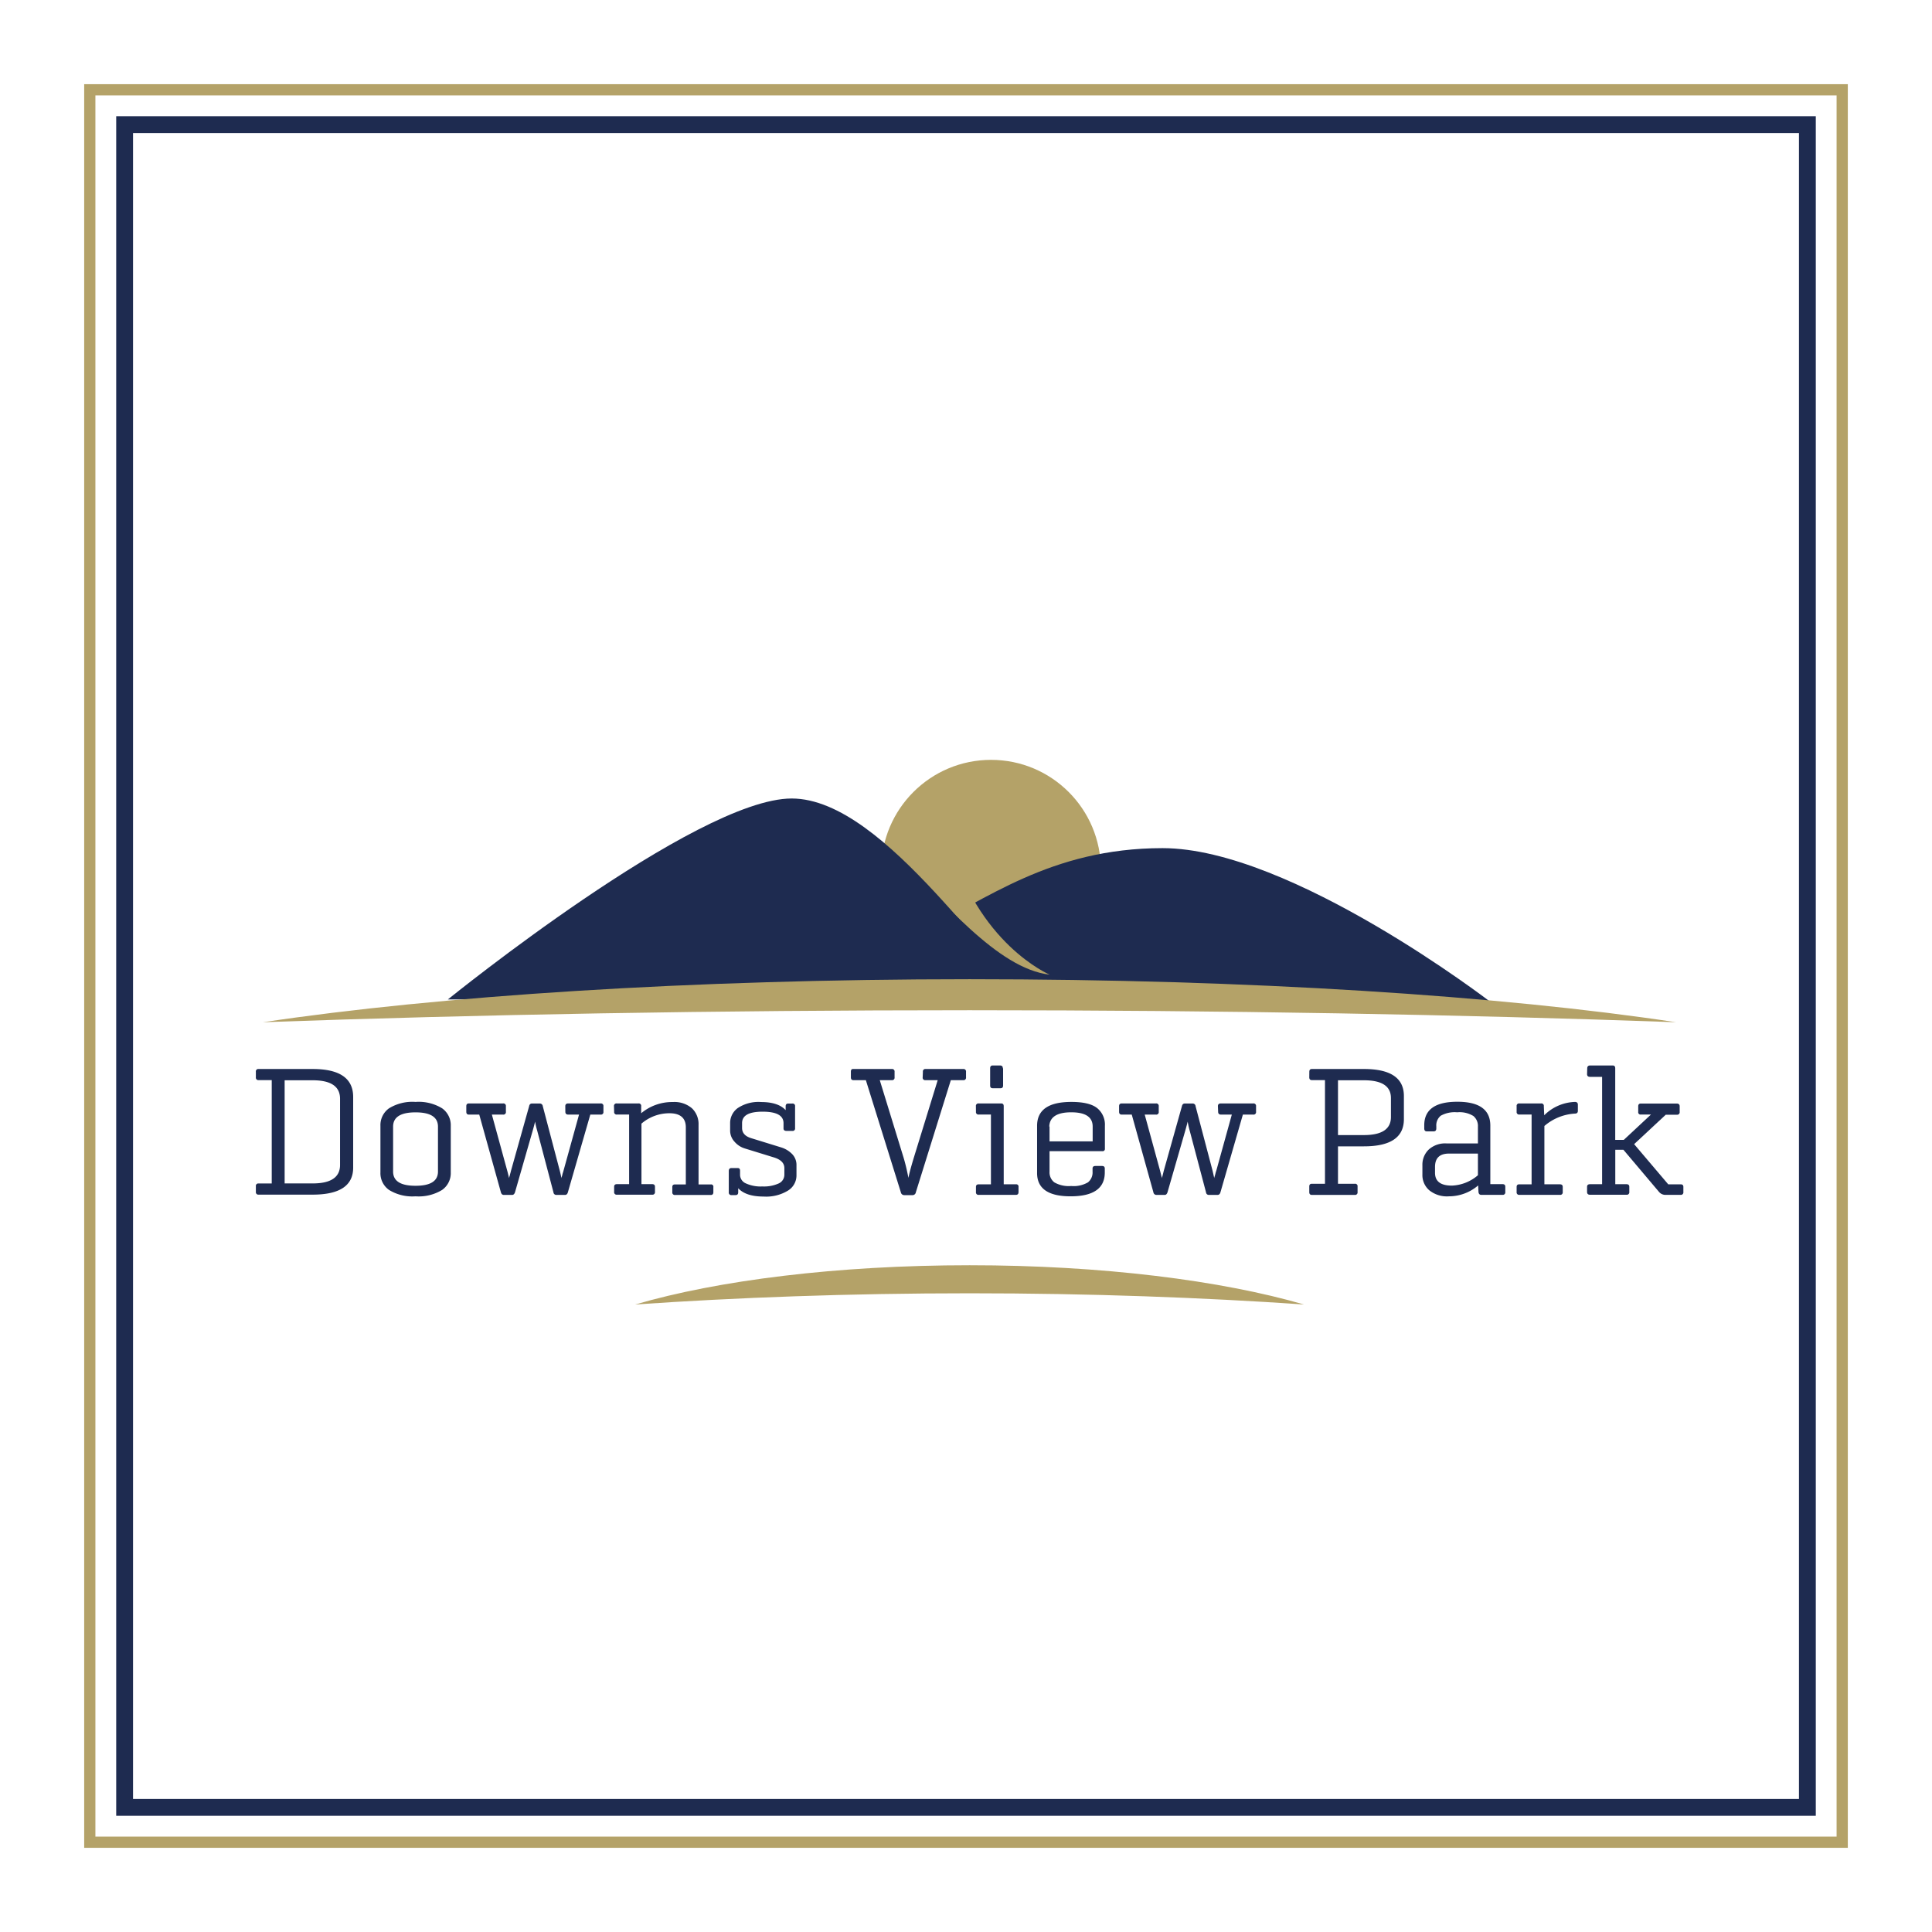 <svg id="Layer_1" data-name="Layer 1" xmlns="http://www.w3.org/2000/svg" viewBox="0 0 344.47 344.47"><rect width="344.47" height="344.47" fill="#fff"/><circle cx="176.7" cy="155.06" r="19.58" fill="#b4a268"/><path d="M207.28,151.22c-20.08,0-31.67,9.43-42.76,14.58-14.92,6.92-30.74,12.36-46.58,12.4l148,.59S230.18,151.22,207.28,151.22Z" fill="#1e2b50"/><path d="M158.37,150.89c9.79,9.79,19.46,21.81,28.79,22.89,0,0-13-5.43-18-24.23Z" fill="#b4a268"/><path d="M141.15,142.37c17,0,36.44,32.74,44.24,35.83H79.85S124.1,142.37,141.15,142.37Z" fill="#1e2b50"/><path d="M45.62,191.09a.43.43,0,0,1,.49-.49h9.64q7.23,0,7.22,5v12.54Q63,213,55.75,213H46.11a.44.44,0,0,1-.49-.5v-1a.43.43,0,0,1,.49-.49h2.34V192.58H46.11a.44.44,0,0,1-.49-.5Zm10.13,1.52h-5V211h5q4.88,0,4.88-3.3V195.91Q60.63,192.61,55.75,192.61Z" fill="#1e2b50"/><path d="M67.83,209.05v-8.32a3.68,3.68,0,0,1,1.53-3.12,7.94,7.94,0,0,1,4.73-1.14,8,8,0,0,1,4.74,1.14,3.69,3.69,0,0,1,1.54,3.12v8.32a3.66,3.66,0,0,1-1.54,3.11,8,8,0,0,1-4.74,1.14,7.94,7.94,0,0,1-4.73-1.14A3.65,3.65,0,0,1,67.83,209.05Zm10.26-.17v-8q0-2.55-4-2.55t-4,2.55v8c0,1.7,1.33,2.54,4,2.54S78.09,210.58,78.09,208.88Z" fill="#1e2b50"/><path d="M100.79,197.23c0-.33.18-.49.53-.49h5.77a.44.44,0,0,1,.5.49v1a.44.44,0,0,1-.5.5h-1.84l-4,13.86c-.09.31-.26.46-.52.46H99.21a.5.5,0,0,1-.53-.46l-2.9-11a12.15,12.15,0,0,1-.37-1.61c-.09.37-.23.91-.43,1.61l-3.16,11c-.11.31-.28.46-.5.46H89.83c-.26,0-.43-.15-.52-.46l-3.86-13.86H83.6c-.31,0-.46-.17-.46-.5v-1c0-.33.15-.49.46-.49h6.1a.44.44,0,0,1,.5.49v1a.44.44,0,0,1-.5.5h-2l2.71,9.9c.09.31.21.79.36,1.45,0-.18.09-.35.13-.53s.09-.35.14-.53.07-.3.1-.39l3.2-11.39c.06-.33.24-.49.52-.49h1.36a.54.54,0,0,1,.56.49l3,11.39c.11.42.22.9.33,1.45,0-.18.09-.35.13-.53s.09-.36.15-.54.09-.32.11-.38l2.74-9.9h-1.91c-.35,0-.53-.17-.53-.5Z" fill="#1e2b50"/><path d="M109.47,197.23a.44.44,0,0,1,.5-.49h3.86a.43.43,0,0,1,.49.49l0,1.26a8.59,8.59,0,0,1,5.65-2,4.78,4.78,0,0,1,3.41,1.12,3.89,3.89,0,0,1,1.17,2.94v10.63h2.18a.4.4,0,0,1,.46.46v.92c0,.33-.15.5-.46.5h-6.37a.44.44,0,0,1-.49-.5v-.92c0-.31.16-.46.49-.46h1.92V201c0-1.67-1-2.51-2.91-2.51a7.62,7.62,0,0,0-5,1.85v10.79h1.91c.33,0,.5.15.5.46v.92a.44.44,0,0,1-.5.5H110a.44.44,0,0,1-.5-.5v-.92c0-.31.17-.46.5-.46h2.17V198.72H110a.44.44,0,0,1-.5-.5Z" fill="#1e2b50"/><path d="M133,211a6.3,6.3,0,0,0,2.92.54,6.4,6.4,0,0,0,2.93-.54,1.7,1.7,0,0,0,1-1.54v-1.18c0-.91-.63-1.54-1.88-1.92l-5.22-1.61a3.9,3.9,0,0,1-1.78-1.18,2.9,2.9,0,0,1-.79-2v-1.31a3.29,3.29,0,0,1,1.35-2.69,6.67,6.67,0,0,1,4.19-1.08c2,0,3.5.49,4.36,1.45v-.69c0-.33.15-.49.46-.49h.73a.43.43,0,0,1,.49.49v3.9a.43.43,0,0,1-.49.49h-1c-.38,0-.57-.14-.57-.43v-.95c0-1.37-1.24-2.05-3.72-2.05s-3.67.68-3.67,2.05v.85c0,.88.54,1.49,1.62,1.82l5.25,1.62a4.64,4.64,0,0,1,2.06,1.22,2.77,2.77,0,0,1,.77,2v1.84a3.17,3.17,0,0,1-1.5,2.66,7.44,7.44,0,0,1-4.37,1.07c-2.09,0-3.6-.49-4.52-1.48v.72c0,.33-.15.5-.46.5h-.73a.44.44,0,0,1-.49-.5v-3.79c0-.35.16-.53.49-.53h1.09c.29,0,.43.15.43.46v.79A1.68,1.68,0,0,0,133,211Z" fill="#1e2b50"/><path d="M164.55,191.09a.43.43,0,0,1,.49-.49h6.7a.44.44,0,0,1,.5.49v1a.44.44,0,0,1-.5.5h-2.21l-6.24,20a.59.59,0,0,1-.62.5h-1.42a.61.61,0,0,1-.63-.5l-6.24-20h-2.21c-.31,0-.46-.17-.46-.5v-1c0-.33.12-.49.36-.49H159a.44.44,0,0,1,.5.49v1a.44.44,0,0,1-.5.5h-2.14l4.26,13.86c.3,1,.59,2.2.85,3.56.13-.7.44-1.87.93-3.5l4.29-13.92H165a.44.44,0,0,1-.49-.5Z" fill="#1e2b50"/><path d="M174,197.23a.44.44,0,0,1,.5-.49h4c.31,0,.46.16.46.49v13.93h2.18a.4.4,0,0,1,.46.46v.92c0,.33-.15.5-.46.5h-6.63a.44.44,0,0,1-.5-.5v-.92c0-.31.17-.46.5-.46h2.17V198.72h-2.17a.44.44,0,0,1-.5-.5Zm4.85-6.76v3.07c0,.33-.15.49-.46.49H177c-.31,0-.46-.16-.46-.49v-3.07c0-.33.15-.5.46-.5h1.35C178.65,190,178.8,190.14,178.8,190.47Z" fill="#1e2b50"/><path d="M197,200.73v4.06a.4.4,0,0,1-.46.46h-9.41v3.66a2.25,2.25,0,0,0,.85,1.9,5.15,5.15,0,0,0,3,.65,5.07,5.07,0,0,0,3-.65,2.26,2.26,0,0,0,.82-1.9v-.56c0-.31.17-.46.5-.46h1.19c.33,0,.49.15.49.46v.7q0,4.24-6.07,4.25t-6-4.25v-8.32q0-4.26,6.11-4.26c2.15,0,3.69.37,4.61,1.11A3.79,3.79,0,0,1,197,200.73Zm-9.87.13v2.64h7.69v-2.64q0-2.54-3.82-2.54T187.08,200.86Z" fill="#1e2b50"/><path d="M217.15,197.23c0-.33.17-.49.53-.49h5.77a.44.44,0,0,1,.5.49v1a.44.44,0,0,1-.5.5H221.6l-4,13.86c-.09.31-.26.46-.53.46h-1.52a.5.5,0,0,1-.52-.46l-2.91-11a14,14,0,0,1-.36-1.61c-.09.37-.23.91-.43,1.61l-3.17,11c-.11.31-.27.46-.49.46h-1.49a.54.54,0,0,1-.53-.46l-3.86-13.86H200c-.31,0-.47-.17-.47-.5v-1c0-.33.16-.49.47-.49h6.1a.44.44,0,0,1,.5.49v1a.44.44,0,0,1-.5.5h-2l2.71,9.9c.08.31.2.79.36,1.45,0-.18.09-.35.13-.53s.09-.35.13-.53.08-.3.1-.39l3.2-11.39c.07-.33.25-.49.53-.49h1.35a.52.52,0,0,1,.56.49l3,11.39c.1.42.21.9.33,1.45,0-.18.08-.35.13-.53s.09-.36.14-.54l.12-.38,2.74-9.9h-1.91c-.36,0-.53-.17-.53-.5Z" fill="#1e2b50"/><path d="M233.45,191.09c0-.33.15-.49.46-.49h9.27c4.76,0,7.13,1.61,7.13,4.82v4.12c0,3.24-2.37,4.85-7.13,4.85h-4.62v6.67h3a.43.43,0,0,1,.49.49v1a.44.44,0,0,1-.49.5h-7.66c-.31,0-.46-.17-.46-.5v-1c0-.33.15-.49.46-.49h2.34V192.58h-2.34c-.31,0-.46-.17-.46-.5Zm9.73,1.52h-4.62v9.77h4.62q4.81,0,4.82-3.2v-3.4Q248,192.61,243.18,192.61Z" fill="#1e2b50"/><path d="M268.39,212.54a.44.44,0,0,1-.49.5h-3.79c-.29,0-.46-.17-.5-.5l-.06-1.18a8,8,0,0,1-5.22,1.94,5,5,0,0,1-3.51-1.09,3.58,3.58,0,0,1-1.21-2.8v-1.65a3.75,3.75,0,0,1,1.12-2.79,4.36,4.36,0,0,1,3.2-1.1h5.58v-3a2.3,2.3,0,0,0-.81-1.89,4.7,4.7,0,0,0-2.89-.66,5.12,5.12,0,0,0-2.93.61,2.21,2.21,0,0,0-.79,1.87v.39c0,.36-.16.53-.47.53H254.4c-.31,0-.46-.17-.46-.53v-.56q0-4.18,5.87-4.19t5.91,4.19v10.5h2.18c.33,0,.49.15.49.46Zm-9.53-1.15a7.53,7.53,0,0,0,4.65-1.85v-3.86h-5.15c-1.67,0-2.5.79-2.5,2.38v1.05Q255.86,211.39,258.86,211.39Z" fill="#1e2b50"/><path d="M270.41,197.23a.43.43,0,0,1,.49-.49h3.87a.43.43,0,0,1,.49.49l.07,1.62a8.11,8.11,0,0,1,5.48-2.38c.35,0,.52.17.52.5v1.09c0,.33-.17.49-.52.49a9.14,9.14,0,0,0-5.45,2.21v10.4h2.77c.33,0,.5.15.5.46v.92a.44.44,0,0,1-.5.5H270.9a.44.44,0,0,1-.49-.5v-.92c0-.31.16-.46.49-.46h2.18V198.72H270.9a.44.44,0,0,1-.49-.5Z" fill="#1e2b50"/><path d="M283,190.47c0-.33.18-.5.53-.5h4c.31,0,.46.17.46.5v12.77h1.52l4.85-4.52h-1.81a.41.41,0,0,1-.46-.47v-1c0-.33.15-.49.46-.49h6.4c.35,0,.53.16.53.49v1a.44.44,0,0,1-.5.5H297L291.36,204l6.08,7.16h2.21c.33,0,.49.15.49.46v.92a.44.44,0,0,1-.49.5H297a1.48,1.48,0,0,1-1.18-.5L289.45,205H288v6.14H290c.33,0,.5.15.5.46v.92a.44.44,0,0,1-.5.5h-6.5c-.35,0-.53-.17-.53-.5v-.92c0-.31.18-.46.53-.46h2.15V192h-2.15c-.35,0-.53-.16-.53-.49Z" fill="#1e2b50"/><path d="M232.51,232.59c-14.72-4.28-36-7-59.63-7s-44.91,2.69-59.63,7c18-1.25,38.24-2,59.63-2S214.5,231.34,232.51,232.59Z" fill="#b4a268"/><path d="M298.83,182.26c-31.09-4.71-76-7.67-125.95-7.67s-94.86,3-126,7.67c38-1.37,80.78-2.14,126-2.14S260.8,180.89,298.83,182.26Z" fill="#b4a268"/><rect x="22.22" y="22.22" width="300.03" height="300.03" fill="none" stroke="#1e2b50" stroke-miterlimit="10" stroke-width="3"/><rect x="16.01" y="16.01" width="312.45" height="312.45" fill="none" stroke="#b4a268" stroke-miterlimit="10" stroke-width="2"/></svg>